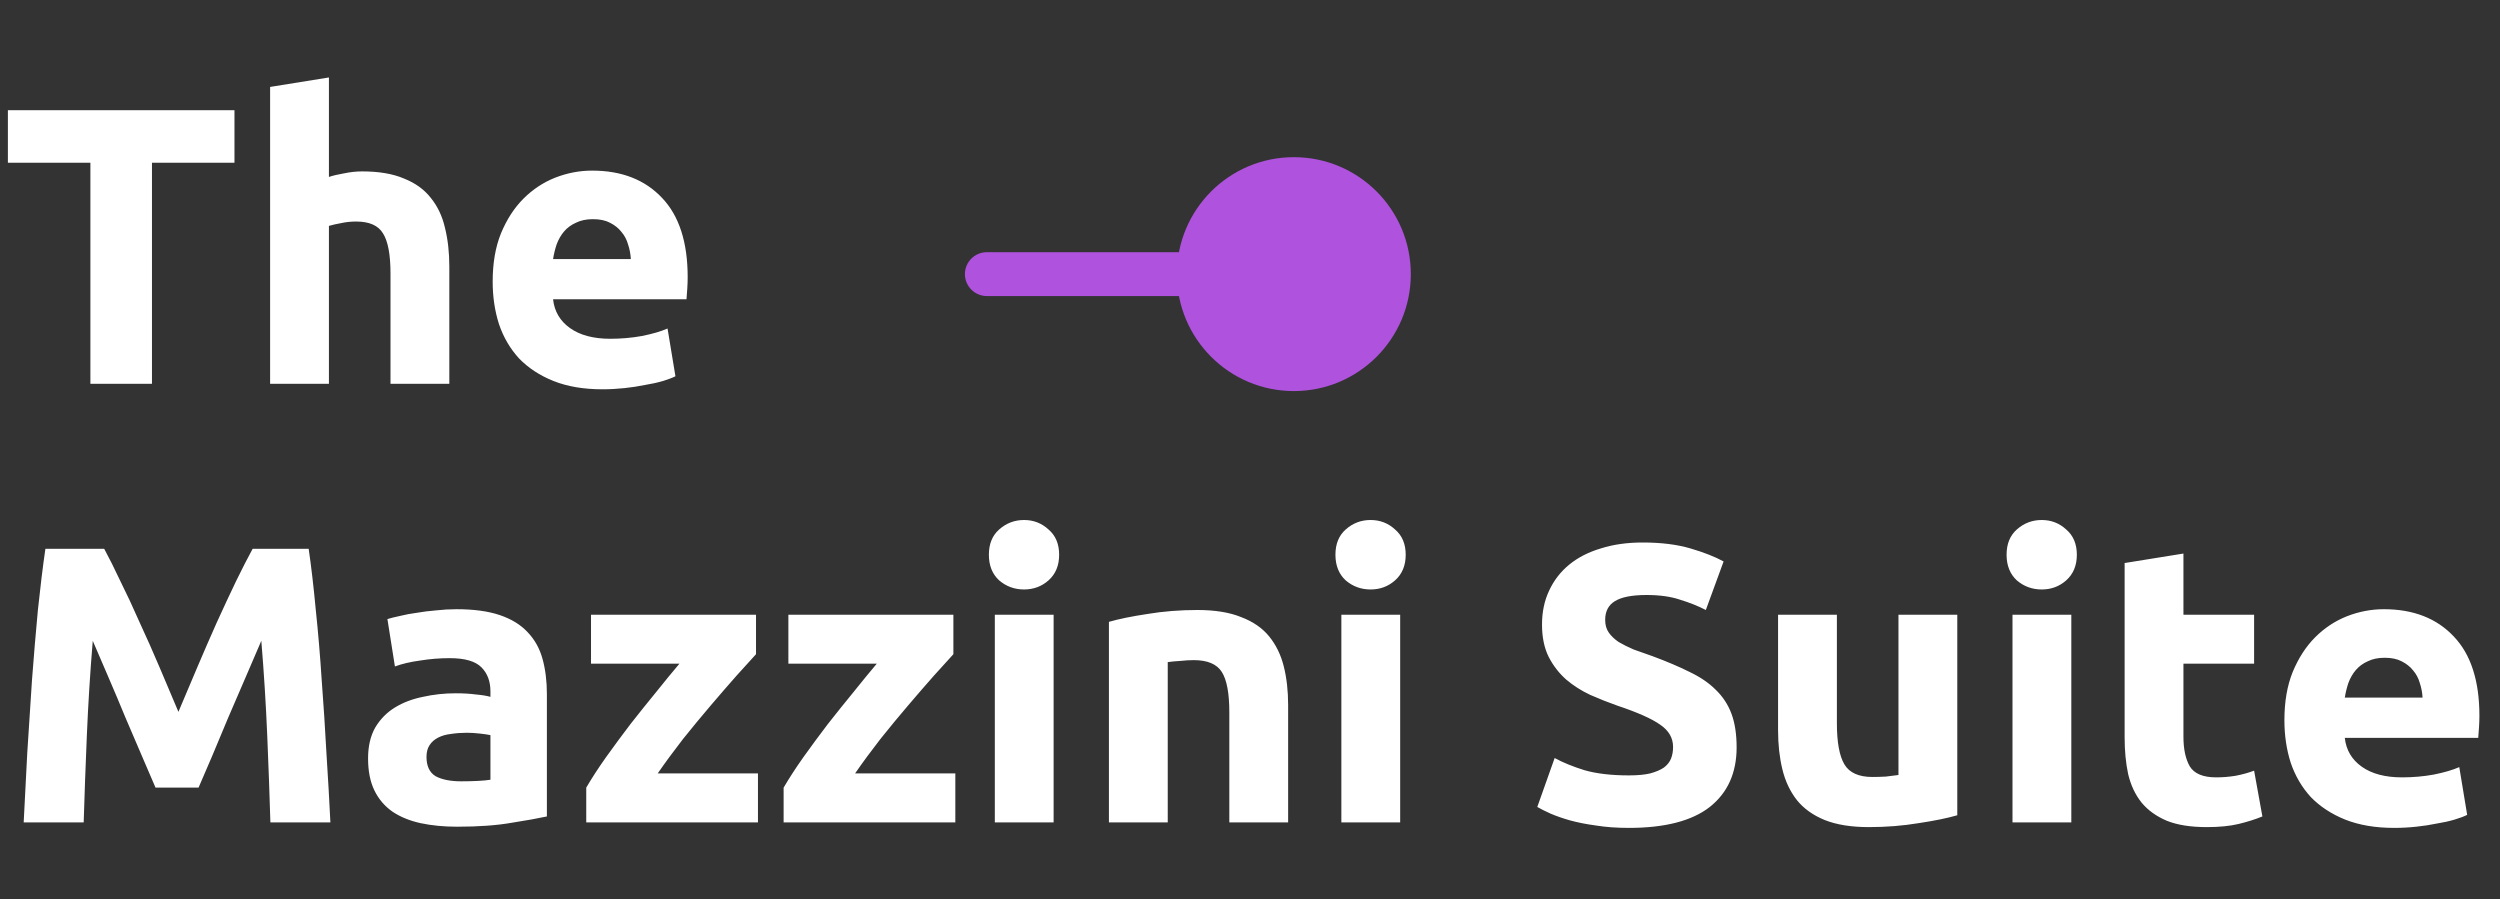 <svg width="114" height="41" viewBox="0 0 114 41" fill="none" xmlns="http://www.w3.org/2000/svg">
<rect x="0" y="0" width="114" height="41" fill="#333333" stroke="none"/>
<path d="M45 11.5C44.448 11.5 44 11.948 44 12.5C44 13.052 44.448 13.5 45 13.5L45 11.5ZM53.667 12.5C53.667 15.445 56.054 17.833 59 17.833C61.946 17.833 64.333 15.445 64.333 12.5C64.333 9.554 61.946 7.167 59 7.167C56.054 7.167 53.667 9.554 53.667 12.5ZM45 13.5L59 13.5L59 11.5L45 11.5L45 13.5Z" fill="#AF52DE"/>
<path d="M10.692 5.026V7.42H6.93V17.5H4.122V7.42H0.36V5.026H10.692ZM12.317 17.5V3.964L14.999 3.532V8.068C15.179 8.008 15.407 7.954 15.683 7.906C15.971 7.846 16.247 7.816 16.511 7.816C17.279 7.816 17.915 7.924 18.419 8.14C18.935 8.344 19.343 8.638 19.643 9.022C19.955 9.406 20.171 9.862 20.291 10.39C20.423 10.918 20.489 11.506 20.489 12.154V17.5H17.807V12.478C17.807 11.614 17.693 11.002 17.465 10.642C17.249 10.282 16.841 10.102 16.241 10.102C16.001 10.102 15.773 10.126 15.557 10.174C15.353 10.21 15.167 10.252 14.999 10.3V17.5H12.317ZM22.466 12.838C22.466 11.998 22.592 11.266 22.844 10.642C23.108 10.006 23.45 9.478 23.87 9.058C24.29 8.638 24.77 8.32 25.31 8.104C25.862 7.888 26.426 7.78 27.002 7.78C28.346 7.78 29.408 8.194 30.188 9.022C30.968 9.838 31.358 11.044 31.358 12.64C31.358 12.796 31.352 12.97 31.34 13.162C31.328 13.342 31.316 13.504 31.304 13.648H25.22C25.28 14.2 25.538 14.638 25.994 14.962C26.45 15.286 27.062 15.448 27.83 15.448C28.322 15.448 28.802 15.406 29.27 15.322C29.75 15.226 30.14 15.112 30.44 14.98L30.8 17.158C30.656 17.23 30.464 17.302 30.224 17.374C29.984 17.446 29.714 17.506 29.414 17.554C29.126 17.614 28.814 17.662 28.478 17.698C28.142 17.734 27.806 17.752 27.47 17.752C26.618 17.752 25.874 17.626 25.238 17.374C24.614 17.122 24.092 16.78 23.672 16.348C23.264 15.904 22.958 15.382 22.754 14.782C22.562 14.182 22.466 13.534 22.466 12.838ZM28.766 11.812C28.754 11.584 28.712 11.362 28.64 11.146C28.58 10.93 28.478 10.738 28.334 10.57C28.202 10.402 28.028 10.264 27.812 10.156C27.608 10.048 27.35 9.994 27.038 9.994C26.738 9.994 26.48 10.048 26.264 10.156C26.048 10.252 25.868 10.384 25.724 10.552C25.58 10.72 25.466 10.918 25.382 11.146C25.31 11.362 25.256 11.584 25.22 11.812H28.766ZM4.752 25.026C4.968 25.422 5.214 25.914 5.49 26.502C5.778 27.078 6.072 27.708 6.372 28.392C6.684 29.064 6.99 29.754 7.29 30.462C7.59 31.17 7.872 31.836 8.136 32.46C8.4 31.836 8.682 31.17 8.982 30.462C9.282 29.754 9.582 29.064 9.882 28.392C10.194 27.708 10.488 27.078 10.764 26.502C11.052 25.914 11.304 25.422 11.52 25.026H14.076C14.196 25.854 14.304 26.784 14.4 27.816C14.508 28.836 14.598 29.904 14.67 31.02C14.754 32.124 14.826 33.234 14.886 34.35C14.958 35.466 15.018 36.516 15.066 37.5H12.33C12.294 36.288 12.246 34.968 12.186 33.54C12.126 32.112 12.036 30.672 11.916 29.22C11.7 29.724 11.46 30.282 11.196 30.894C10.932 31.506 10.668 32.118 10.404 32.73C10.152 33.342 9.906 33.93 9.666 34.494C9.426 35.046 9.222 35.52 9.054 35.916H7.092C6.924 35.52 6.72 35.046 6.48 34.494C6.24 33.93 5.988 33.342 5.724 32.73C5.472 32.118 5.214 31.506 4.95 30.894C4.686 30.282 4.446 29.724 4.23 29.22C4.11 30.672 4.02 32.112 3.96 33.54C3.9 34.968 3.852 36.288 3.816 37.5H1.08C1.128 36.516 1.182 35.466 1.242 34.35C1.314 33.234 1.386 32.124 1.458 31.02C1.542 29.904 1.632 28.836 1.728 27.816C1.836 26.784 1.95 25.854 2.07 25.026H4.752ZM21.032 35.628C21.296 35.628 21.548 35.622 21.788 35.61C22.028 35.598 22.22 35.58 22.364 35.556V33.522C22.256 33.498 22.094 33.474 21.878 33.45C21.662 33.426 21.464 33.414 21.284 33.414C21.032 33.414 20.792 33.432 20.564 33.468C20.348 33.492 20.156 33.546 19.988 33.63C19.82 33.714 19.688 33.828 19.592 33.972C19.496 34.116 19.448 34.296 19.448 34.512C19.448 34.932 19.586 35.226 19.862 35.394C20.15 35.55 20.54 35.628 21.032 35.628ZM20.816 27.78C21.608 27.78 22.268 27.87 22.796 28.05C23.324 28.23 23.744 28.488 24.056 28.824C24.38 29.16 24.608 29.568 24.74 30.048C24.872 30.528 24.938 31.062 24.938 31.65V37.23C24.554 37.314 24.02 37.41 23.336 37.518C22.652 37.638 21.824 37.698 20.852 37.698C20.24 37.698 19.682 37.644 19.178 37.536C18.686 37.428 18.26 37.254 17.9 37.014C17.54 36.762 17.264 36.438 17.072 36.042C16.88 35.646 16.784 35.16 16.784 34.584C16.784 34.032 16.892 33.564 17.108 33.18C17.336 32.796 17.636 32.49 18.008 32.262C18.38 32.034 18.806 31.872 19.286 31.776C19.766 31.668 20.264 31.614 20.78 31.614C21.128 31.614 21.434 31.632 21.698 31.668C21.974 31.692 22.196 31.728 22.364 31.776V31.524C22.364 31.068 22.226 30.702 21.95 30.426C21.674 30.15 21.194 30.012 20.51 30.012C20.054 30.012 19.604 30.048 19.16 30.12C18.716 30.18 18.332 30.27 18.008 30.39L17.666 28.23C17.822 28.182 18.014 28.134 18.242 28.086C18.482 28.026 18.74 27.978 19.016 27.942C19.292 27.894 19.58 27.858 19.88 27.834C20.192 27.798 20.504 27.78 20.816 27.78ZM34.474 29.832C34.258 30.072 33.964 30.396 33.592 30.804C33.231 31.212 32.842 31.662 32.422 32.154C32.002 32.646 31.576 33.162 31.143 33.702C30.724 34.242 30.34 34.764 29.991 35.268H34.563V37.5H26.733V35.916C26.985 35.484 27.285 35.022 27.634 34.53C27.994 34.026 28.366 33.522 28.75 33.018C29.145 32.514 29.535 32.028 29.919 31.56C30.303 31.08 30.657 30.648 30.982 30.264H26.95V28.032H34.474V29.832ZM43.474 29.832C43.258 30.072 42.964 30.396 42.592 30.804C42.231 31.212 41.842 31.662 41.422 32.154C41.002 32.646 40.575 33.162 40.144 33.702C39.724 34.242 39.34 34.764 38.992 35.268H43.563V37.5H35.733V35.916C35.986 35.484 36.285 35.022 36.633 34.53C36.993 34.026 37.365 33.522 37.749 33.018C38.145 32.514 38.535 32.028 38.919 31.56C39.303 31.08 39.657 30.648 39.981 30.264H35.95V28.032H43.474V29.832ZM48.045 37.5H45.364V28.032H48.045V37.5ZM48.297 25.296C48.297 25.788 48.136 26.178 47.812 26.466C47.499 26.742 47.127 26.88 46.696 26.88C46.264 26.88 45.886 26.742 45.562 26.466C45.249 26.178 45.093 25.788 45.093 25.296C45.093 24.804 45.249 24.42 45.562 24.144C45.886 23.856 46.264 23.712 46.696 23.712C47.127 23.712 47.499 23.856 47.812 24.144C48.136 24.42 48.297 24.804 48.297 25.296ZM50.567 28.356C51.023 28.224 51.611 28.104 52.331 27.996C53.051 27.876 53.807 27.816 54.599 27.816C55.403 27.816 56.069 27.924 56.597 28.14C57.137 28.344 57.563 28.638 57.875 29.022C58.187 29.406 58.409 29.862 58.541 30.39C58.673 30.918 58.739 31.506 58.739 32.154V37.5H56.057V32.478C56.057 31.614 55.943 31.002 55.715 30.642C55.487 30.282 55.061 30.102 54.437 30.102C54.245 30.102 54.041 30.114 53.825 30.138C53.609 30.15 53.417 30.168 53.249 30.192V37.5H50.567V28.356ZM63.848 37.5H61.166V28.032H63.848V37.5ZM64.1 25.296C64.1 25.788 63.938 26.178 63.614 26.466C63.302 26.742 62.93 26.88 62.498 26.88C62.066 26.88 61.688 26.742 61.364 26.466C61.052 26.178 60.896 25.788 60.896 25.296C60.896 24.804 61.052 24.42 61.364 24.144C61.688 23.856 62.066 23.712 62.498 23.712C62.93 23.712 63.302 23.856 63.614 24.144C63.938 24.42 64.1 24.804 64.1 25.296ZM74.276 35.358C74.672 35.358 74.996 35.328 75.248 35.268C75.512 35.196 75.722 35.106 75.878 34.998C76.034 34.878 76.142 34.74 76.202 34.584C76.262 34.428 76.292 34.254 76.292 34.062C76.292 33.654 76.1 33.318 75.716 33.054C75.332 32.778 74.672 32.484 73.736 32.172C73.328 32.028 72.92 31.866 72.512 31.686C72.104 31.494 71.738 31.26 71.414 30.984C71.09 30.696 70.826 30.354 70.622 29.958C70.418 29.55 70.316 29.058 70.316 28.482C70.316 27.906 70.424 27.39 70.64 26.934C70.856 26.466 71.162 26.07 71.558 25.746C71.954 25.422 72.434 25.176 72.998 25.008C73.562 24.828 74.198 24.738 74.906 24.738C75.746 24.738 76.472 24.828 77.084 25.008C77.696 25.188 78.2 25.386 78.596 25.602L77.786 27.816C77.438 27.636 77.048 27.48 76.616 27.348C76.196 27.204 75.686 27.132 75.086 27.132C74.414 27.132 73.928 27.228 73.628 27.42C73.34 27.6 73.196 27.882 73.196 28.266C73.196 28.494 73.25 28.686 73.358 28.842C73.466 28.998 73.616 29.142 73.808 29.274C74.012 29.394 74.24 29.508 74.492 29.616C74.756 29.712 75.044 29.814 75.356 29.922C76.004 30.162 76.568 30.402 77.048 30.642C77.528 30.87 77.924 31.14 78.236 31.452C78.56 31.764 78.8 32.13 78.956 32.55C79.112 32.97 79.19 33.48 79.19 34.08C79.19 35.244 78.782 36.15 77.966 36.798C77.15 37.434 75.92 37.752 74.276 37.752C73.724 37.752 73.226 37.716 72.782 37.644C72.338 37.584 71.942 37.506 71.594 37.41C71.258 37.314 70.964 37.212 70.712 37.104C70.472 36.996 70.268 36.894 70.1 36.798L70.892 34.566C71.264 34.77 71.72 34.956 72.26 35.124C72.812 35.28 73.484 35.358 74.276 35.358ZM89.252 37.176C88.796 37.308 88.208 37.428 87.488 37.536C86.768 37.656 86.012 37.716 85.22 37.716C84.416 37.716 83.744 37.608 83.204 37.392C82.676 37.176 82.256 36.876 81.944 36.492C81.632 36.096 81.41 35.628 81.278 35.088C81.146 34.548 81.08 33.954 81.08 33.306V28.032H83.762V32.982C83.762 33.846 83.876 34.47 84.104 34.854C84.332 35.238 84.758 35.43 85.382 35.43C85.574 35.43 85.778 35.424 85.994 35.412C86.21 35.388 86.402 35.364 86.57 35.34V28.032H89.252V37.176ZM94.452 37.5H91.77V28.032H94.452V37.5ZM94.704 25.296C94.704 25.788 94.542 26.178 94.218 26.466C93.906 26.742 93.534 26.88 93.102 26.88C92.67 26.88 92.292 26.742 91.968 26.466C91.656 26.178 91.5 25.788 91.5 25.296C91.5 24.804 91.656 24.42 91.968 24.144C92.292 23.856 92.67 23.712 93.102 23.712C93.534 23.712 93.906 23.856 94.218 24.144C94.542 24.42 94.704 24.804 94.704 25.296ZM96.883 25.674L99.565 25.242V28.032H102.787V30.264H99.565V33.594C99.565 34.158 99.661 34.608 99.853 34.944C100.057 35.28 100.459 35.448 101.059 35.448C101.347 35.448 101.641 35.424 101.941 35.376C102.253 35.316 102.535 35.238 102.787 35.142L103.165 37.23C102.841 37.362 102.481 37.476 102.085 37.572C101.689 37.668 101.203 37.716 100.627 37.716C99.895 37.716 99.289 37.62 98.809 37.428C98.329 37.224 97.945 36.948 97.657 36.6C97.369 36.24 97.165 35.808 97.045 35.304C96.937 34.8 96.883 34.242 96.883 33.63V25.674ZM104.169 32.838C104.169 31.998 104.295 31.266 104.547 30.642C104.811 30.006 105.153 29.478 105.573 29.058C105.993 28.638 106.473 28.32 107.013 28.104C107.565 27.888 108.129 27.78 108.705 27.78C110.049 27.78 111.111 28.194 111.891 29.022C112.671 29.838 113.061 31.044 113.061 32.64C113.061 32.796 113.055 32.97 113.043 33.162C113.031 33.342 113.019 33.504 113.007 33.648H106.923C106.983 34.2 107.241 34.638 107.697 34.962C108.153 35.286 108.765 35.448 109.533 35.448C110.025 35.448 110.505 35.406 110.973 35.322C111.453 35.226 111.843 35.112 112.143 34.98L112.503 37.158C112.359 37.23 112.167 37.302 111.927 37.374C111.687 37.446 111.417 37.506 111.117 37.554C110.829 37.614 110.517 37.662 110.181 37.698C109.845 37.734 109.509 37.752 109.173 37.752C108.321 37.752 107.577 37.626 106.941 37.374C106.317 37.122 105.795 36.78 105.375 36.348C104.967 35.904 104.661 35.382 104.457 34.782C104.265 34.182 104.169 33.534 104.169 32.838ZM110.469 31.812C110.457 31.584 110.415 31.362 110.343 31.146C110.283 30.93 110.181 30.738 110.037 30.57C109.905 30.402 109.731 30.264 109.515 30.156C109.311 30.048 109.053 29.994 108.741 29.994C108.441 29.994 108.183 30.048 107.967 30.156C107.751 30.252 107.571 30.384 107.427 30.552C107.283 30.72 107.169 30.918 107.085 31.146C107.013 31.362 106.959 31.584 106.923 31.812H110.469Z" fill="white"/>
</svg>

